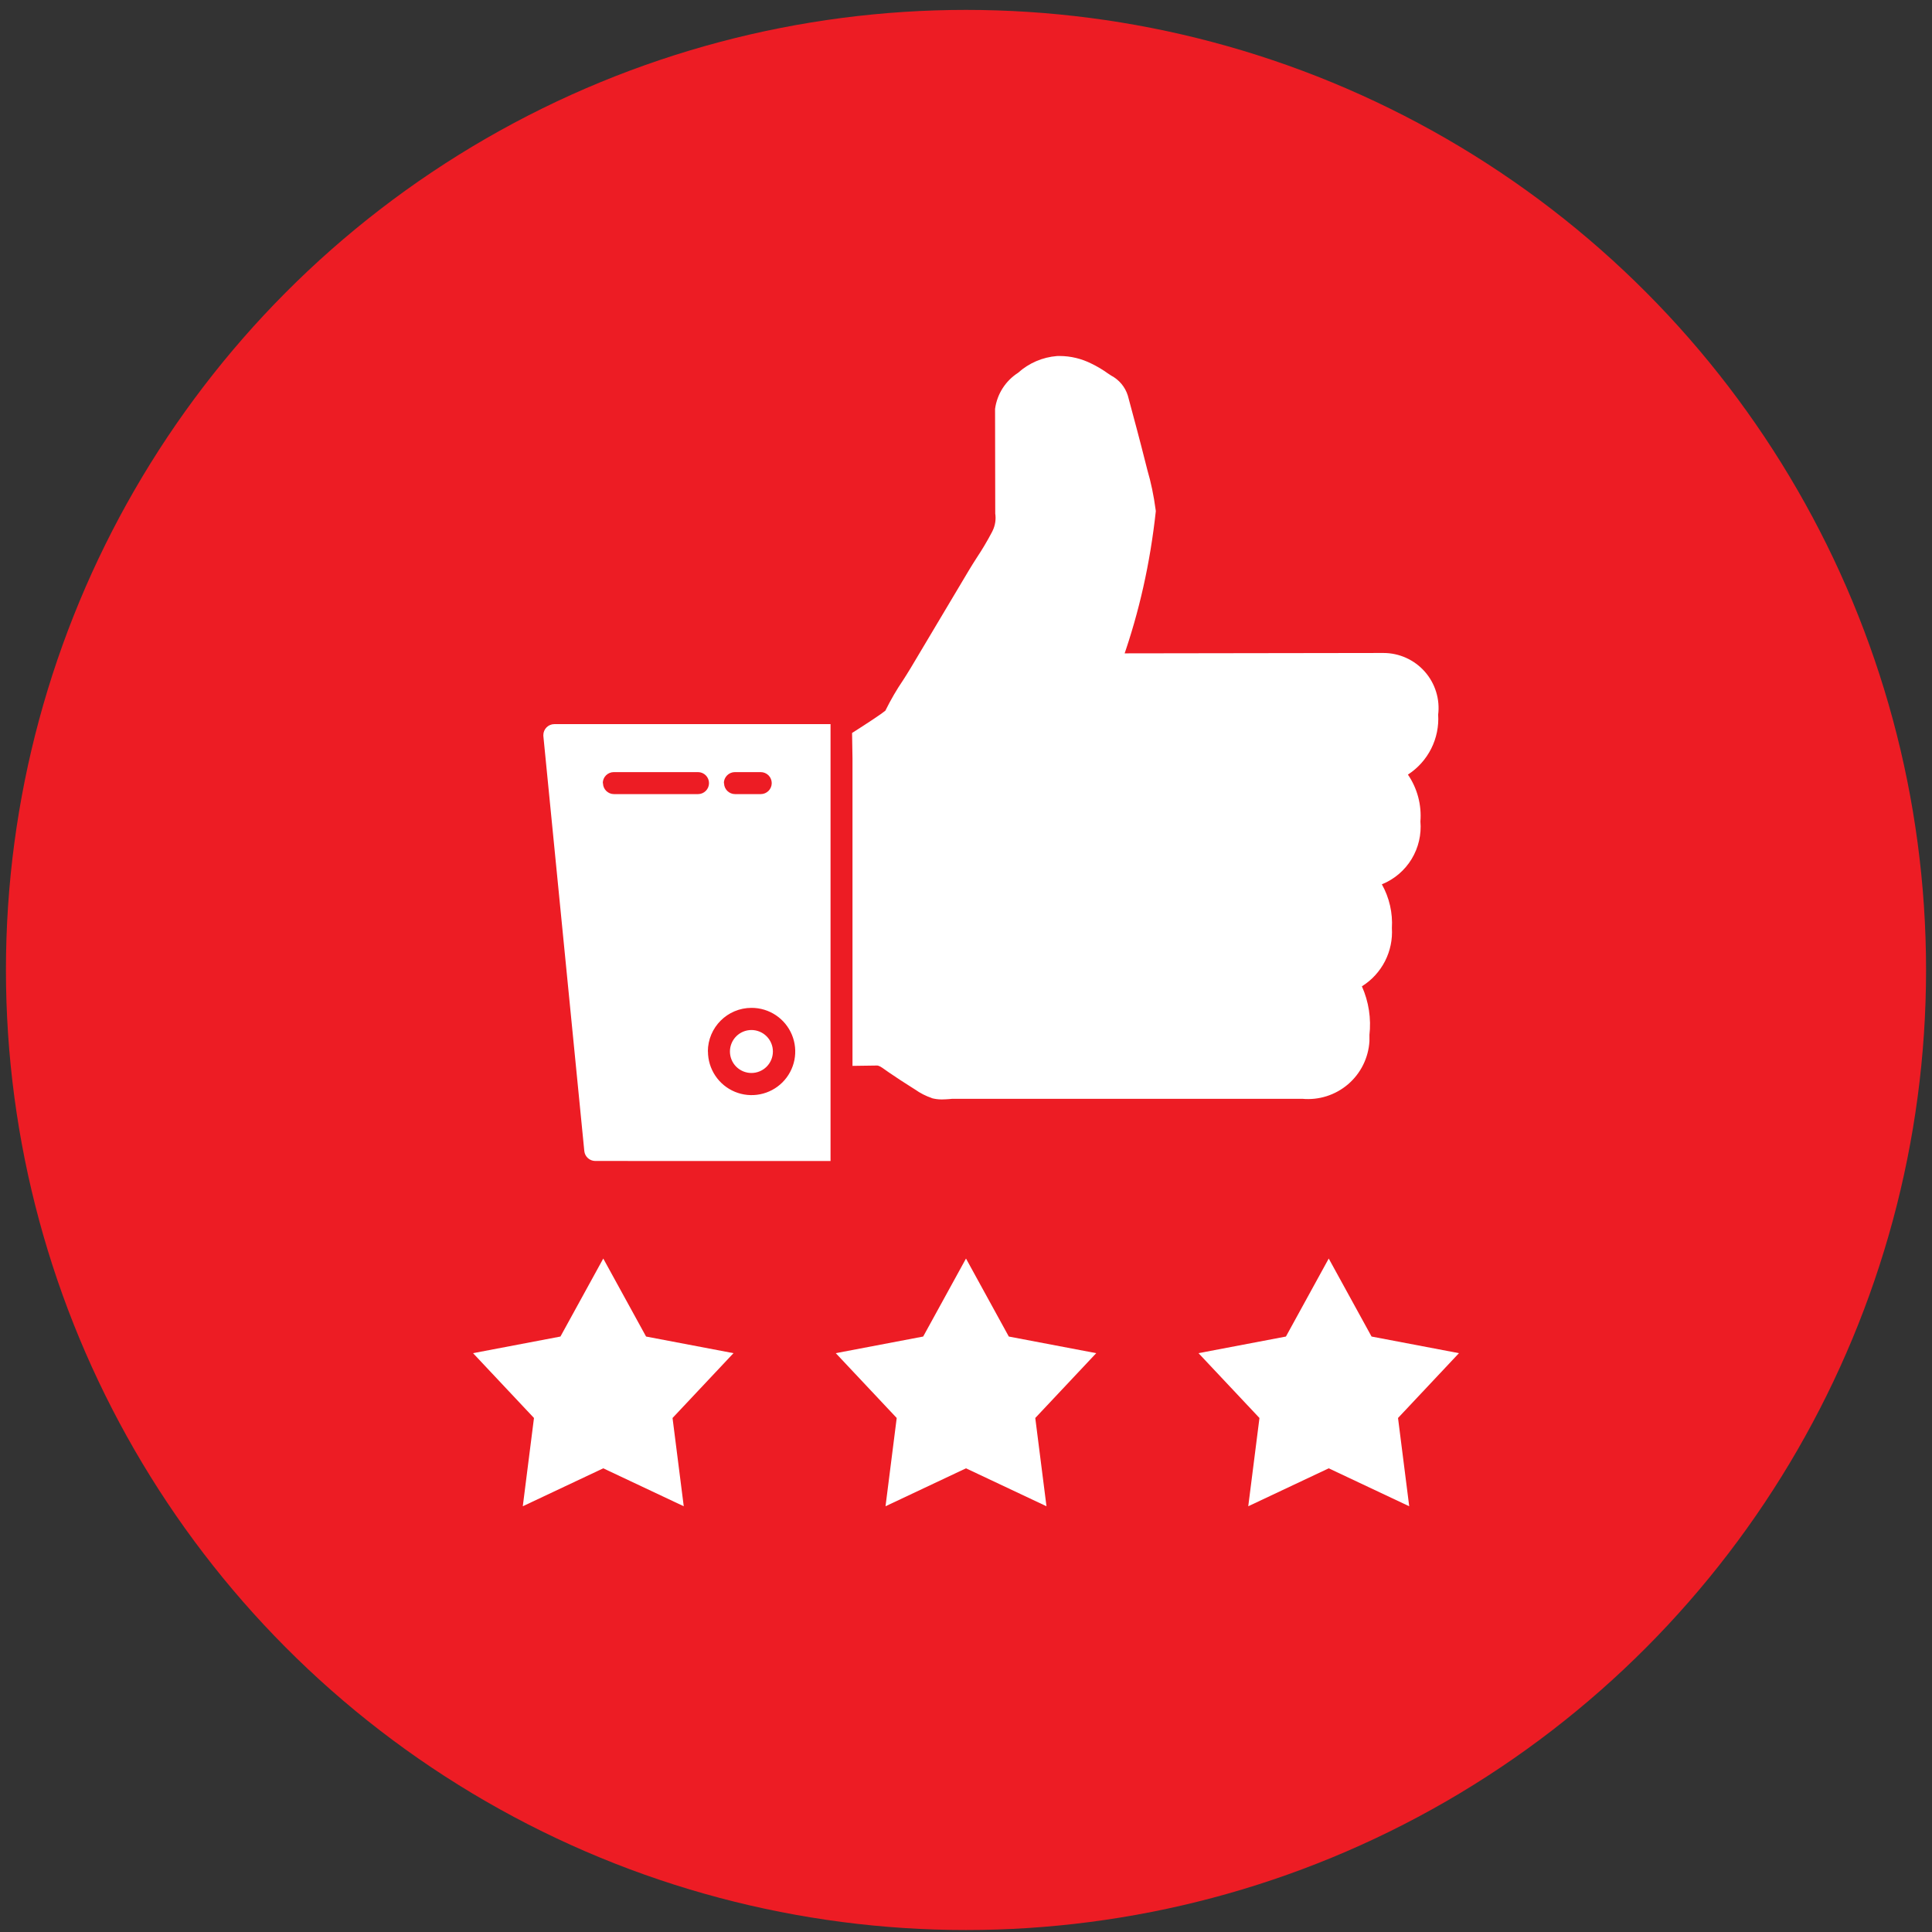 <svg width="96" height="96" viewBox="0 0 96 96" fill="none" xmlns="http://www.w3.org/2000/svg">
<rect x="0" y="0" width="96" height="96" fill="#333333" stroke="none"/>
<circle cx="48" cy="48.197" r="47.705" fill="#ED1C24"/>
<g clip-path="url(#clip0_1_192)">
<path d="M29.578 57.688C29.443 57.687 29.313 57.637 29.212 57.546C29.111 57.455 29.048 57.331 29.034 57.196L27 36.581L26.998 36.529C26.998 36.226 27.244 35.981 27.547 35.981H41.269V57.69L29.578 57.688ZM35.178 52.246C35.178 52.675 35.306 53.096 35.544 53.452C35.782 53.809 36.121 54.087 36.517 54.251C36.913 54.415 37.349 54.458 37.77 54.374C38.191 54.291 38.577 54.084 38.88 53.781C39.183 53.478 39.39 53.091 39.474 52.671C39.557 52.25 39.514 51.814 39.35 51.418C39.186 51.022 38.908 50.683 38.551 50.445C38.195 50.207 37.776 50.08 37.347 50.08H37.343C36.145 50.08 35.175 51.05 35.173 52.248L35.178 52.246ZM35.978 38.913C35.978 39.215 36.224 39.459 36.527 39.459H37.8C37.945 39.459 38.084 39.402 38.187 39.299C38.289 39.197 38.347 39.058 38.347 38.913C38.347 38.768 38.289 38.629 38.187 38.526C38.084 38.424 37.945 38.366 37.8 38.366H36.517C36.371 38.366 36.232 38.424 36.129 38.527C36.026 38.63 35.968 38.769 35.968 38.914V38.919L35.978 38.913ZM29.962 38.913C29.962 39.215 30.207 39.459 30.509 39.459H34.684C34.828 39.459 34.968 39.402 35.07 39.299C35.173 39.197 35.23 39.058 35.23 38.913C35.23 38.768 35.173 38.629 35.07 38.526C34.968 38.424 34.828 38.366 34.684 38.366H30.498C30.354 38.366 30.215 38.424 30.112 38.526C30.009 38.629 29.952 38.768 29.952 38.913V38.918L29.962 38.913ZM46.295 54.559C46.002 54.46 45.724 54.318 45.472 54.138L45.482 54.145L45.315 54.039C44.927 53.796 44.544 53.545 44.165 53.286L43.997 53.168C43.777 53.01 43.673 52.94 43.56 52.946C43.16 52.955 42.76 52.958 42.36 52.963V37.705L42.339 36.421C43.09 35.943 43.783 35.488 43.992 35.315C44.275 34.745 44.555 34.268 44.865 33.811L44.837 33.856C44.978 33.635 45.12 33.414 45.25 33.196L48.123 28.373C48.257 28.146 48.402 27.919 48.547 27.693C48.788 27.333 49.045 26.903 49.28 26.459L49.32 26.378C49.452 26.109 49.498 25.806 49.452 25.509L49.453 25.518L49.444 20.318C49.548 19.561 49.975 18.921 50.577 18.531L50.587 18.524C51.123 18.041 51.804 17.748 52.523 17.691H52.535L52.64 17.689C53.209 17.689 53.745 17.825 54.222 18.063L54.202 18.053C54.52 18.206 54.792 18.369 55.047 18.553L55.03 18.541L55.207 18.658C55.608 18.869 55.908 19.226 56.042 19.658L56.045 19.669C56.357 20.829 56.642 21.884 56.907 22.943L57.017 23.375C57.185 23.941 57.33 24.626 57.423 25.328L57.432 25.398C57.147 28.021 56.599 30.415 55.805 32.694L55.875 32.465L68.697 32.446H68.743C69.132 32.446 69.516 32.529 69.87 32.689C70.224 32.849 70.54 33.082 70.797 33.373C71.054 33.664 71.246 34.007 71.36 34.378C71.475 34.749 71.509 35.141 71.46 35.526L71.462 35.513C71.498 36.095 71.379 36.676 71.117 37.198C70.855 37.719 70.46 38.162 69.972 38.481L69.959 38.489C70.426 39.173 70.645 39.997 70.579 40.823V40.811C70.637 41.465 70.484 42.121 70.144 42.683C69.803 43.245 69.291 43.683 68.683 43.933L68.663 43.94C69.036 44.604 69.209 45.362 69.162 46.123V46.113C69.198 46.682 69.08 47.252 68.82 47.76C68.56 48.268 68.168 48.697 67.685 49.001L67.672 49.01C68.012 49.772 68.141 50.612 68.045 51.441L68.047 51.419V51.733C68.023 52.143 67.916 52.545 67.734 52.913C67.551 53.282 67.296 53.609 66.984 53.877C66.671 54.144 66.308 54.346 65.916 54.47C65.524 54.594 65.111 54.637 64.702 54.598L64.713 54.599H57.332L57.307 54.601L57.28 54.599H57.282H47.432C47.347 54.599 47.258 54.599 47.165 54.613C47.052 54.62 46.932 54.63 46.809 54.63H46.783C46.615 54.63 46.448 54.607 46.285 54.563L46.298 54.566L46.295 54.559ZM36.27 52.248C36.27 52.108 36.298 51.969 36.352 51.839C36.406 51.71 36.484 51.592 36.584 51.493C36.683 51.394 36.8 51.316 36.93 51.262C37.059 51.209 37.198 51.181 37.339 51.181C37.479 51.181 37.617 51.209 37.747 51.263C37.877 51.316 37.994 51.395 38.093 51.494C38.192 51.594 38.271 51.711 38.324 51.841C38.378 51.97 38.405 52.109 38.405 52.249C38.405 52.533 38.292 52.804 38.092 53.004C37.892 53.204 37.62 53.316 37.337 53.316C37.054 53.316 36.782 53.203 36.582 53.003C36.382 52.803 36.27 52.531 36.27 52.248Z" fill="white"/>
</g>
<path d="M29.976 62.536L32.103 66.412L36.447 67.238L33.418 70.459L33.975 74.845L29.976 72.96L25.977 74.845L26.533 70.459L23.505 67.238L27.848 66.412L29.976 62.536Z" fill="white"/>
<path d="M48 62.536L50.127 66.412L54.471 67.238L51.442 70.459L51.999 74.845L48 72.96L44.001 74.845L44.557 70.459L41.529 67.238L45.872 66.412L48 62.536Z" fill="white"/>
<path d="M66.024 62.536L68.152 66.412L72.495 67.238L69.467 70.459L70.023 74.845L66.024 72.96L62.025 74.845L62.582 70.459L59.553 67.238L63.897 66.412L66.024 62.536Z" fill="white"/>
<defs>
<clipPath id="clip0_1_192">
<rect width="45" height="40" fill="white" transform="translate(27 17.688)"/>
</clipPath>
</defs>
</svg>
